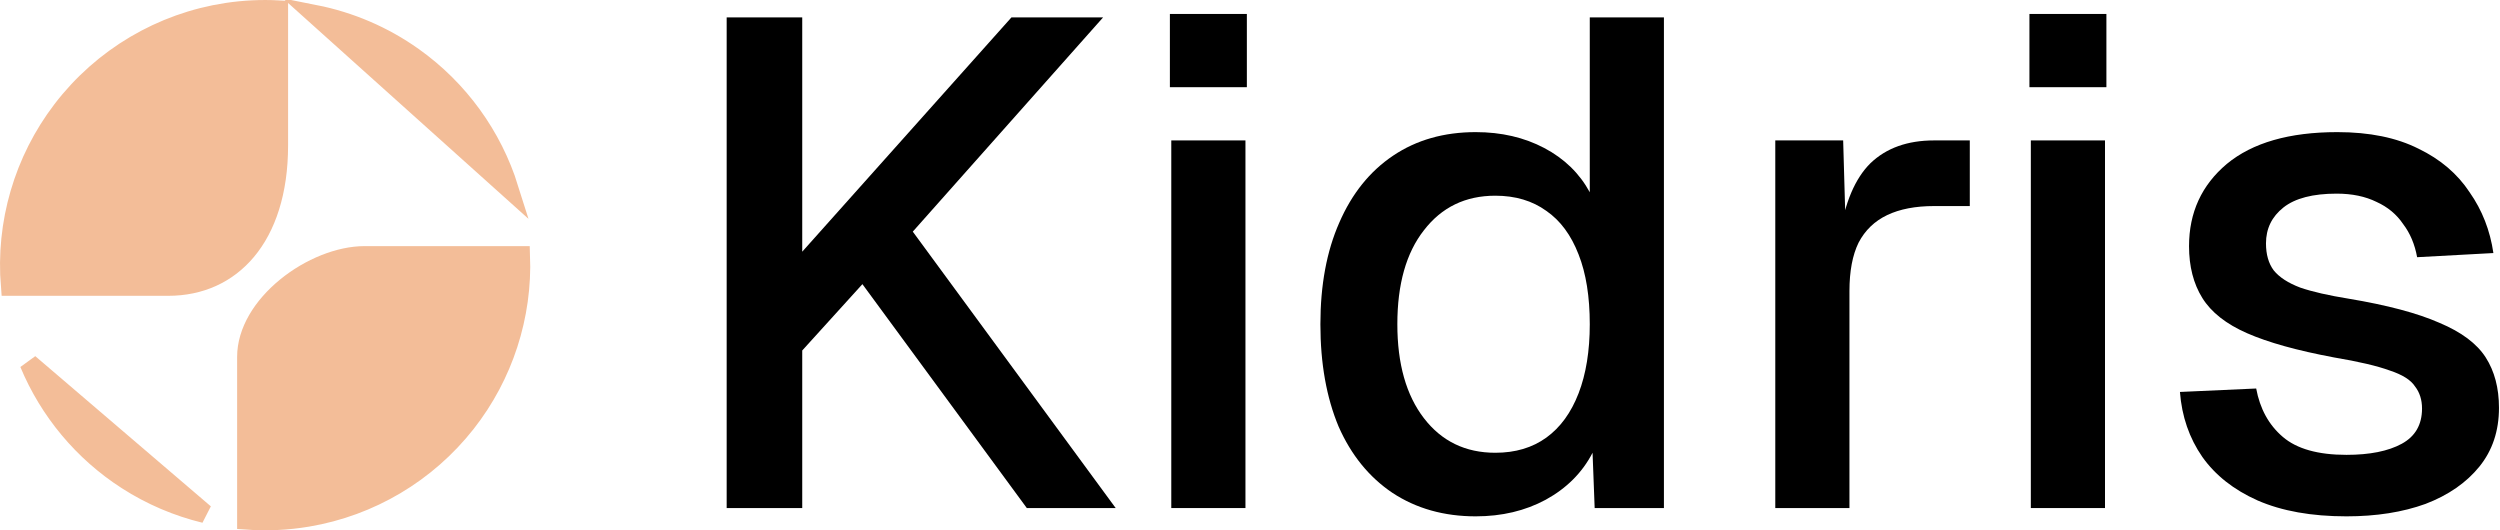 <svg width="132" height="28" viewBox="0 0 132 28" fill="none" xmlns="http://www.w3.org/2000/svg">
<path d="M123.893 27.263C122.046 27.263 120.482 26.983 119.201 26.424C117.945 25.864 116.972 25.098 116.283 24.125C115.593 23.128 115.199 21.985 115.101 20.695L119.127 20.513C119.324 21.583 119.792 22.435 120.531 23.067C121.27 23.7 122.391 24.016 123.893 24.016C125.124 24.016 126.097 23.821 126.811 23.432C127.525 23.043 127.883 22.422 127.883 21.571C127.883 21.109 127.759 20.72 127.513 20.404C127.292 20.063 126.848 19.783 126.183 19.564C125.518 19.321 124.533 19.09 123.228 18.871C121.282 18.506 119.755 18.081 118.647 17.594C117.539 17.108 116.751 16.487 116.283 15.733C115.815 14.979 115.581 14.067 115.581 12.997C115.581 11.221 116.246 9.774 117.576 8.655C118.93 7.536 120.876 6.976 123.413 6.976C125.112 6.976 126.54 7.268 127.698 7.852C128.855 8.411 129.754 9.178 130.395 10.151C131.06 11.099 131.478 12.17 131.651 13.361L127.624 13.58C127.501 12.899 127.255 12.316 126.885 11.829C126.54 11.318 126.072 10.929 125.481 10.661C124.89 10.37 124.188 10.224 123.376 10.224C122.12 10.224 121.184 10.467 120.568 10.953C119.952 11.44 119.644 12.072 119.644 12.851C119.644 13.434 119.78 13.909 120.051 14.274C120.346 14.639 120.814 14.943 121.455 15.186C122.095 15.405 122.945 15.599 124.004 15.77C126.048 16.11 127.649 16.536 128.806 17.047C129.964 17.533 130.776 18.141 131.244 18.871C131.712 19.601 131.946 20.489 131.946 21.535C131.946 22.751 131.601 23.785 130.912 24.636C130.222 25.487 129.274 26.144 128.067 26.606C126.861 27.044 125.469 27.263 123.893 27.263Z" fill="black"/>
<path d="M107.228 26.825V7.414H111.144V26.825H107.228ZM107.154 4.604V0.737H111.218V4.604H107.154Z" fill="black"/>
<path d="M93.735 26.825V7.414H97.319L97.466 12.559L97.134 12.449C97.405 10.698 97.947 9.421 98.76 8.618C99.597 7.815 100.717 7.414 102.121 7.414H104.005V10.88H102.121C101.136 10.88 100.311 11.038 99.646 11.355C98.981 11.671 98.476 12.157 98.132 12.814C97.811 13.471 97.651 14.322 97.651 15.368V26.825H93.735Z" fill="black"/>
<path d="M77.918 27.263C76.243 27.263 74.778 26.85 73.522 26.023C72.29 25.195 71.342 24.028 70.677 22.52C70.037 20.987 69.717 19.187 69.717 17.12C69.717 15.052 70.049 13.264 70.714 11.756C71.379 10.224 72.327 9.044 73.559 8.217C74.79 7.39 76.243 6.976 77.918 6.976C79.272 6.976 80.479 7.256 81.538 7.815C82.597 8.375 83.398 9.153 83.94 10.151V0.919H87.855V26.825H84.198L84.087 23.906C83.546 24.952 82.721 25.779 81.612 26.387C80.529 26.971 79.297 27.263 77.918 27.263ZM78.952 23.906C80.011 23.906 80.91 23.639 81.649 23.104C82.388 22.568 82.954 21.79 83.349 20.768C83.743 19.747 83.94 18.53 83.94 17.12C83.94 15.66 83.743 14.432 83.349 13.434C82.954 12.413 82.388 11.647 81.649 11.136C80.91 10.601 80.011 10.333 78.952 10.333C77.376 10.333 76.12 10.941 75.184 12.157C74.248 13.349 73.78 15.003 73.78 17.12C73.78 19.212 74.248 20.866 75.184 22.082C76.12 23.298 77.376 23.906 78.952 23.906Z" fill="black"/>
<path d="M61.844 26.825V7.414H65.76V26.825H61.844ZM61.77 4.604V0.737H65.834V4.604H61.77Z" fill="black"/>
<path d="M38.368 26.825V0.919H42.358V13.289L53.404 0.919H58.243L48.195 12.23L58.908 26.825H54.216L45.535 15.003L42.358 18.506V26.825H38.368Z" fill="black"/>
<path d="M11.977 0.652C12.889 0.514 13.804 0.472 14.711 0.52V7.673C14.711 10.146 14.061 12.009 13.027 13.244C12.001 14.471 10.563 15.119 8.885 15.119H0.547C0.27 11.79 1.237 8.469 3.271 5.806C5.396 3.024 8.517 1.177 11.977 0.652ZM16.629 0.759C18.481 1.126 20.252 1.881 21.819 2.995C24.235 4.711 26.005 7.165 26.882 9.965L16.629 0.759Z" fill="#F3BD98" stroke="#F3BD98"/>
<path d="M19.25 13.495H27.488C27.608 16.687 26.594 19.823 24.614 22.342C22.539 24.983 19.553 26.755 16.24 27.312C15.168 27.493 14.087 27.542 13.02 27.464V18.846C13.02 17.503 13.852 16.169 15.104 15.146C16.352 14.126 17.927 13.495 19.25 13.495ZM10.808 27.115C9.363 26.764 7.973 26.174 6.701 25.356C4.38 23.865 2.586 21.706 1.537 19.185L10.808 27.115Z" fill="#F3BD98" stroke="#F3BD98"/>
</svg>
